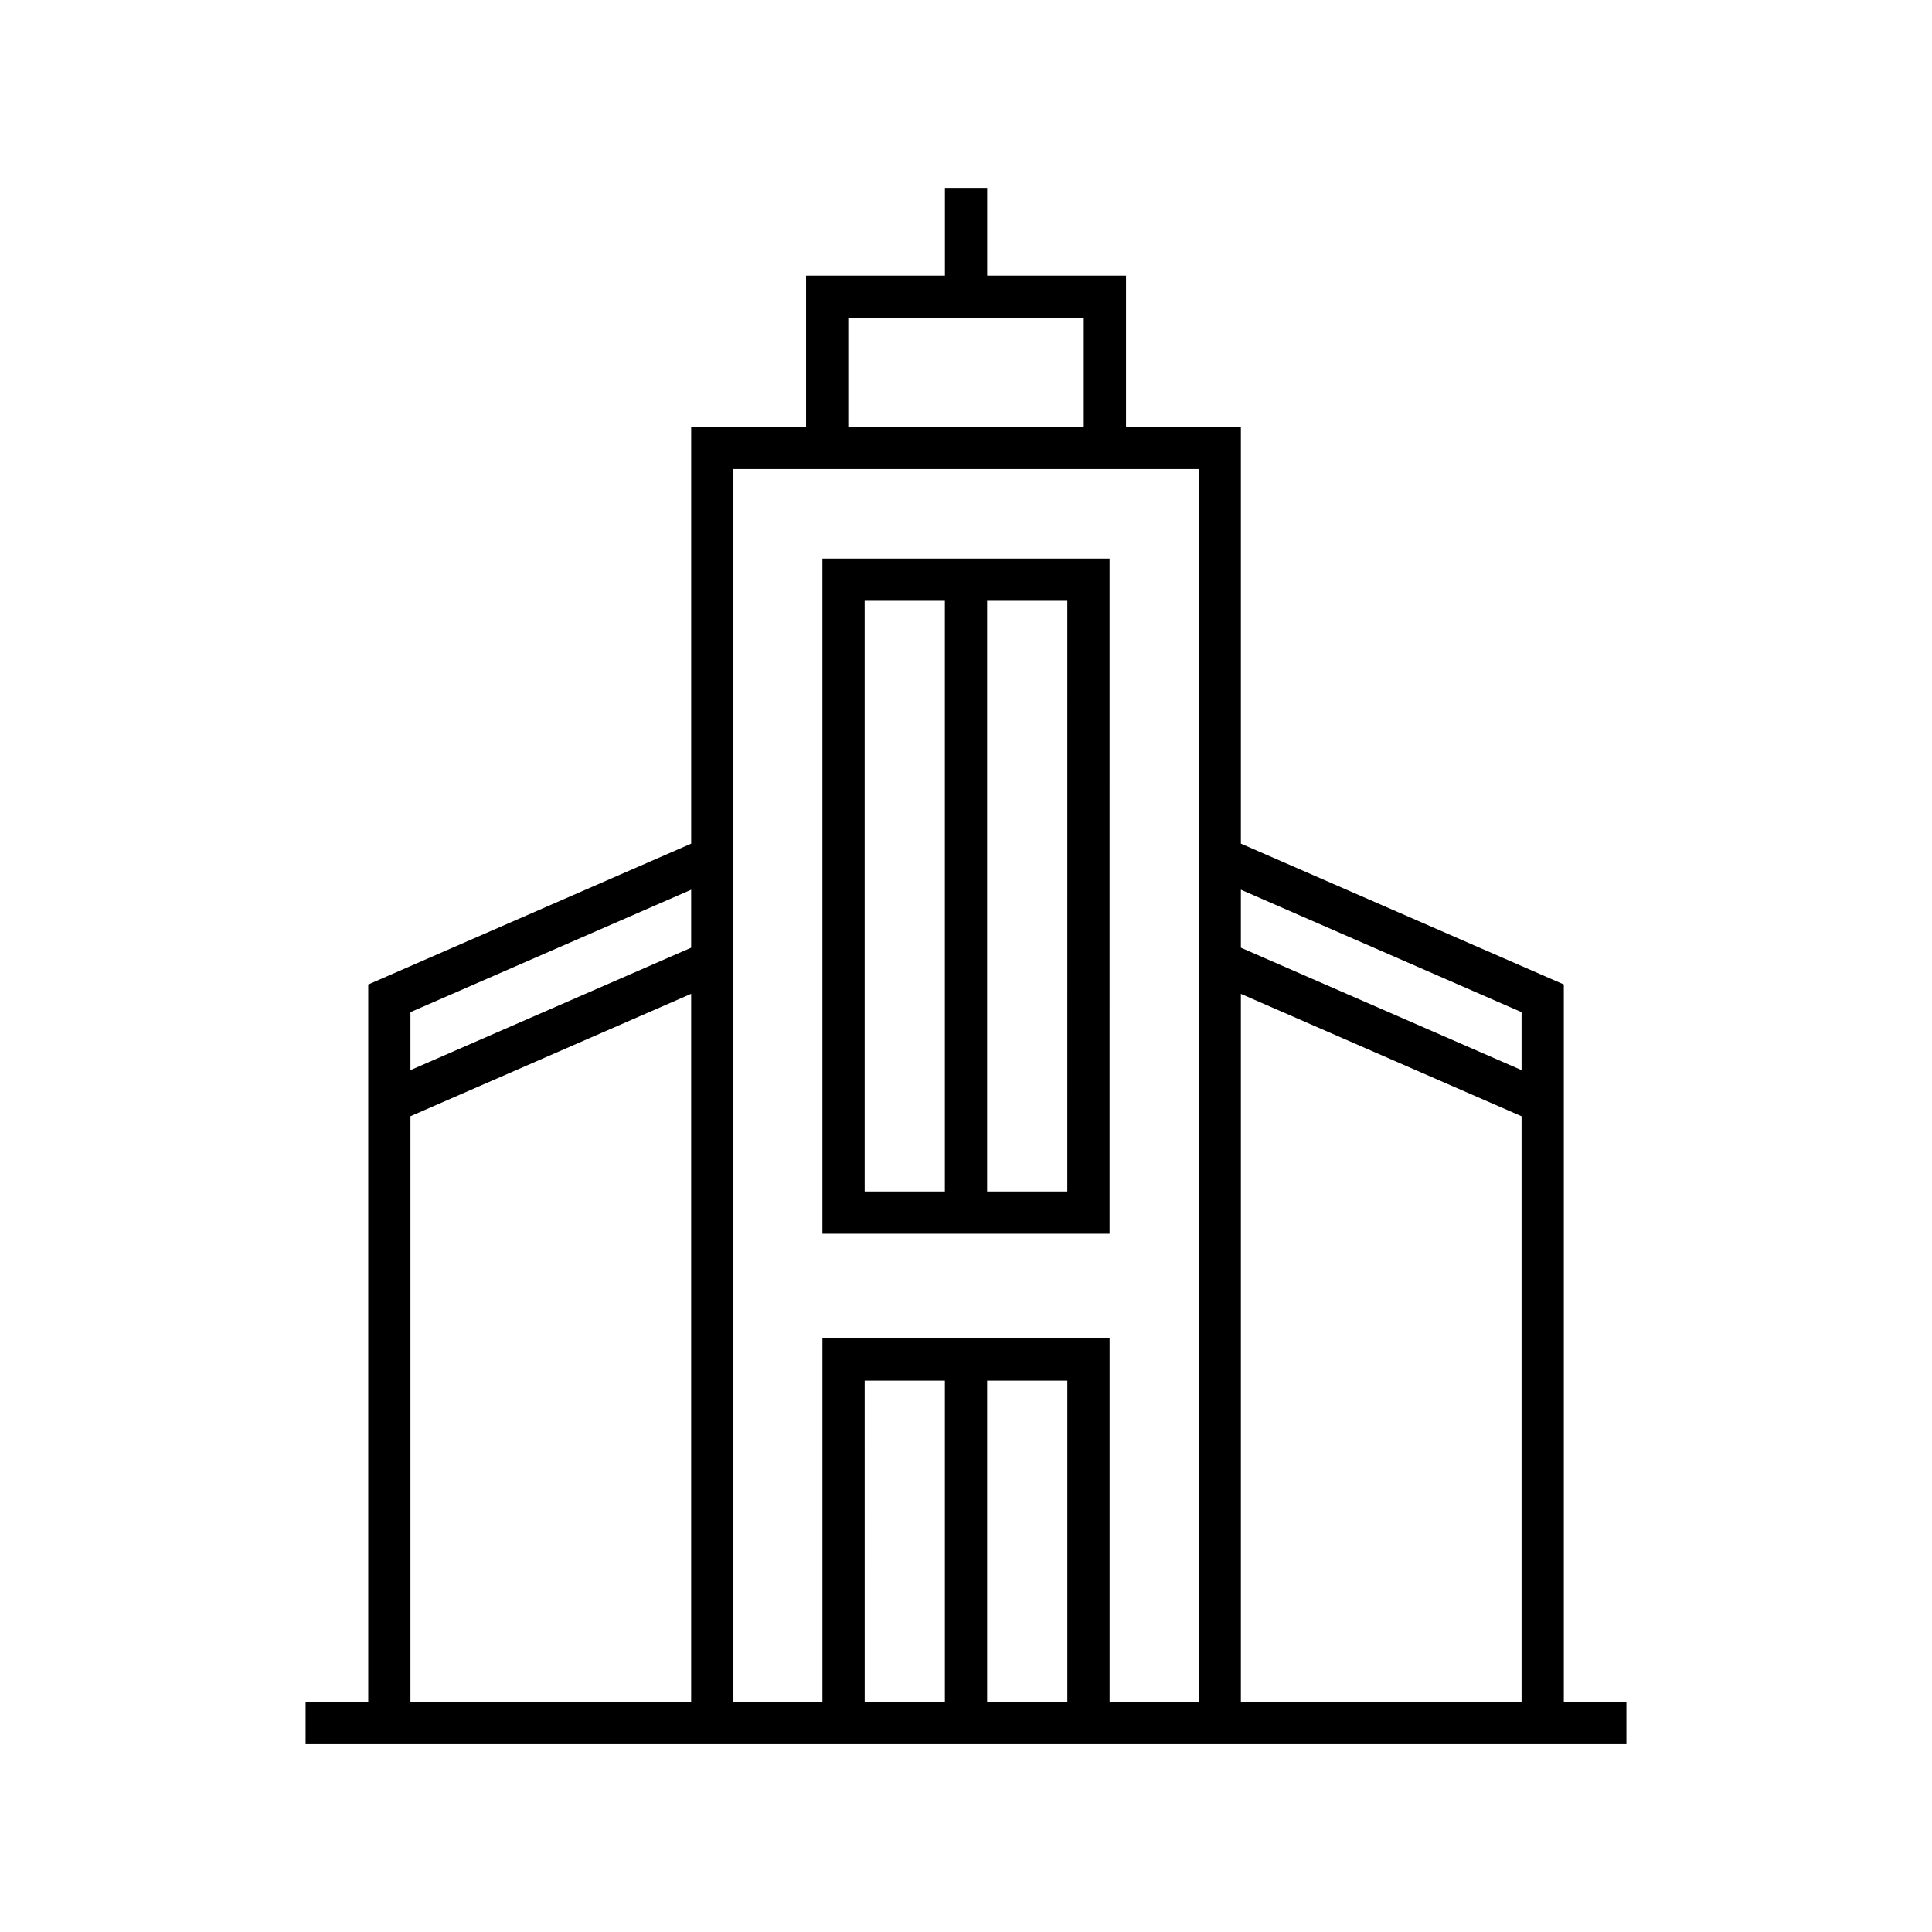 <?xml version="1.0" encoding="UTF-8"?>
<!-- The Best Svg Icon site in the world: iconSvg.co, Visit us! https://iconsvg.co -->
<svg fill="#000000" width="800px" height="800px" version="1.1" viewBox="144 144 512 512" xmlns="http://www.w3.org/2000/svg">
 <g>
  <path d="m558.43 595.02v-190.13l-85.582-37.32v-110.46h-30.441v-40.055h-36.801v-23.266h-11.195v23.27h-36.801v40.055h-30.441v110.46l-85.586 37.324v190.12h-16.598v11.195h350.03v-11.195h-16.586zm-11.199 0h-74.383v-187.64l74.383 32.441zm0-182.79v15.359l-74.383-32.434v-15.371zm-178.43-183.98h62.406v28.855h-62.406zm92.848 40.051v326.71h-23.594v-96.32h-76.105v96.324h-23.59v-326.72zm-56.051 241.59h21.262v85.129h-21.262zm-11.195 85.129h-21.254l-0.004-85.129h21.258zm-141.63-182.79 74.391-32.441v15.367l-74.391 32.438zm0 27.582 74.391-32.441v187.64l-74.391 0.004z"/>
  <path d="m438.05 292.03h-76.105v178.93h76.102zm-64.91 11.195h21.258v156.54h-21.254zm53.711 156.54h-21.258v-156.54h21.262z"/>
 </g>
</svg>